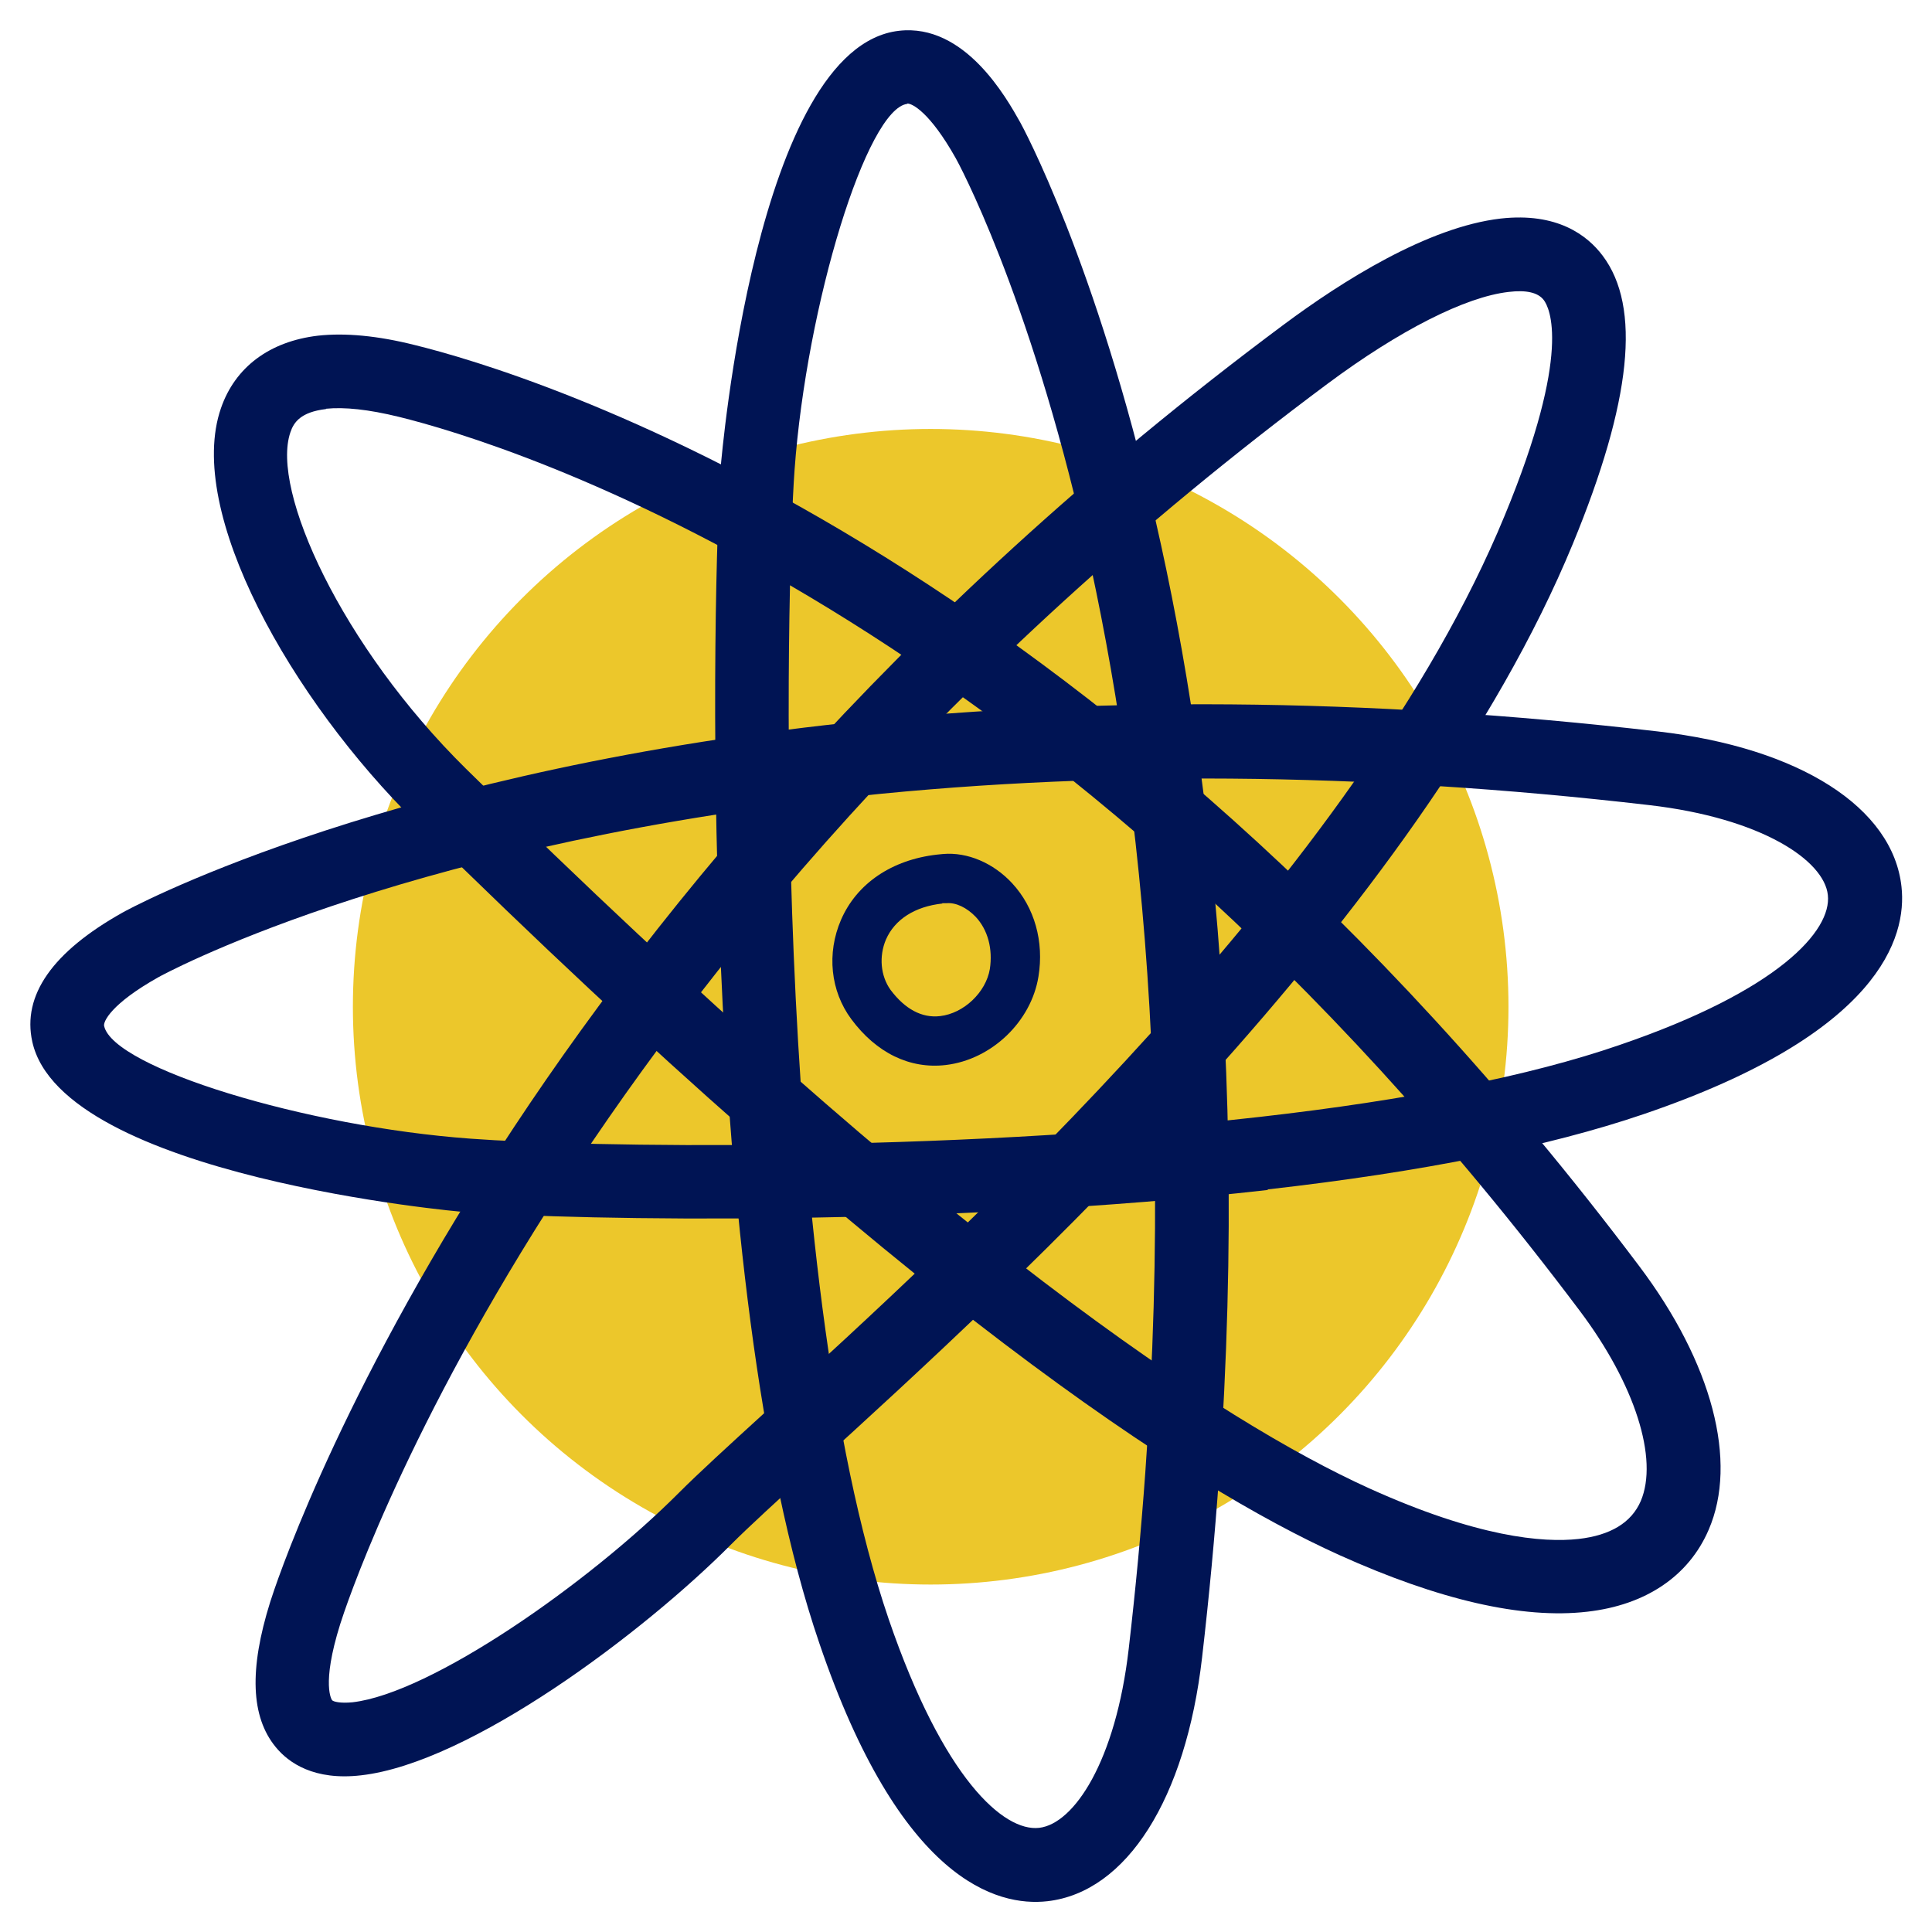 <svg xmlns="http://www.w3.org/2000/svg" width="64" height="64" viewBox="0 0 64 64"><g fill="none" transform="translate(1 1)"><circle cx="29.83" cy="32.35" r="19.14" fill="#ECC72B"></circle><g fill="#001454"><path d="M40.99,38.42 C30.24,39.64 18.23,39.43 14.4,39.15 C14.27,39.15 1.06,37.97 0.07,33.51 C-0.27,31.97 0.74,30.53 3.06,29.23 C3.14,29.18 11.19,24.75 26.35,23.02 C35,22.03 44.28,22.11 53.92,23.23 C58.61,23.77 61.71,25.75 61.99,28.38 C62.17,30.04 61.29,33.24 53.44,35.91 C50.3,36.98 46.12,37.82 41,38.4 L40.99,38.42 Z M26.62,25.46 C11.94,27.13 4.32,31.33 4.25,31.37 C2.68,32.25 2.41,32.85 2.45,32.99 C2.76,34.37 9.1,36.32 14.59,36.72 C18.35,37 30.15,37.2 40.72,36 C45.66,35.44 49.68,34.64 52.64,33.62 C57.94,31.81 59.68,29.82 59.55,28.65 C59.43,27.5 57.35,26.1 53.63,25.67 C44.17,24.57 35.08,24.5 26.62,25.46 L26.62,25.46 Z"></path><path d="M33.7,61.98 C32.03,62.17 28.82,61.31 26.14,53.43 C22.04,41.43 22.61,18.18 22.88,14.4 C22.9,14.26 24.03,0.56 28.78,0.02 C30.96,-0.23 32.34,2.24 32.8,3.06 C32.9,3.24 42.63,21.04 38.82,53.91 C38.28,58.59 36.32,61.68 33.7,61.98 L33.7,61.98 Z M29.06,2.44 C27.72,2.59 25.72,9.06 25.32,14.58 C25.05,18.28 24.48,41.03 28.44,52.64 C30.26,57.95 32.26,59.68 33.42,59.55 C34.58,59.42 35.96,57.34 36.39,53.62 C40.11,21.52 30.76,4.41 30.66,4.24 C29.8,2.71 29.21,2.42 29.05,2.43 L29.06,2.44 Z"></path><path d="M51.58,52.39 C49.43,52.64 46.66,52 43.36,50.51 C38.34,48.24 28.95,42.18 12.78,26.24 C8.65,22.17 5.13,15.95 6.32,12.52 C6.79,11.16 7.93,10.31 9.53,10.12 C10.43,10.02 11.51,10.12 12.74,10.43 C16.4,11.33 35.24,16.94 53.3,40.94 C55.72,44.15 56.58,47.42 55.6,49.68 C54.94,51.21 53.52,52.17 51.58,52.39 Z M9.8,12.55 C8.96,12.65 8.73,12.99 8.62,13.32 C7.96,15.23 10.31,20.4 14.44,24.47 C30.4,40.2 39.51,46.1 44.35,48.3 C47.95,49.93 50.12,50.11 51.29,49.98 C52.35,49.86 53.04,49.44 53.35,48.73 C53.95,47.33 53.16,44.85 51.33,42.42 C33.79,19.07 15.67,13.66 12.22,12.81 C11.2,12.56 10.41,12.48 9.8,12.54 L9.8,12.55 Z"></path><path d="M10.96,57.81 C9.41,57.99 8.56,57.4 8.13,56.87 C7.31,55.87 7.25,54.3 7.95,52.07 C8.24,51.15 15.36,29.23 41.53,9.75 C43.48,8.3 46.3,6.52 48.71,6.24 C50.58,6.03 51.58,6.79 52.09,7.47 C53.37,9.17 53.05,12.29 51.1,17.02 C46.02,29.33 32.48,41.67 25.98,47.59 C24.76,48.7 23.8,49.58 23.23,50.15 C20.32,53.08 14.58,57.4 10.96,57.81 L10.96,57.81 Z M48.98,8.67 C47.55,8.83 45.36,9.94 42.98,11.71 C17.45,30.72 10.55,51.91 10.27,52.8 C9.63,54.84 10,55.32 10,55.32 C10.04,55.37 10.27,55.43 10.68,55.39 C13.27,55.09 18.47,51.48 21.51,48.43 C22.12,47.82 23.1,46.92 24.34,45.79 C30.71,39.98 43.98,27.89 48.84,16.09 C51.1,10.63 50.32,9.18 50.14,8.94 C49.95,8.69 49.56,8.6 48.98,8.67 Z"></path><path d="M30.33,34.28 C29.14,34.42 28.03,33.88 27.2,32.76 C26.51,31.83 26.38,30.58 26.86,29.47 C27.38,28.27 28.54,27.48 30.04,27.31 L30.24,27.29 C31.05,27.22 31.91,27.59 32.53,28.26 C33.27,29.06 33.59,30.19 33.4,31.35 C33.16,32.84 31.85,34.1 30.33,34.28 L30.33,34.28 Z M30.22,28.93 C29.3,29.03 28.64,29.46 28.35,30.12 C28.11,30.68 28.17,31.33 28.5,31.79 C28.98,32.43 29.54,32.73 30.14,32.66 C30.93,32.57 31.66,31.87 31.79,31.1 C31.89,30.44 31.73,29.81 31.32,29.37 C31.03,29.07 30.67,28.89 30.35,28.92 L30.21,28.92 L30.22,28.93 Z"></path></g></g></svg>